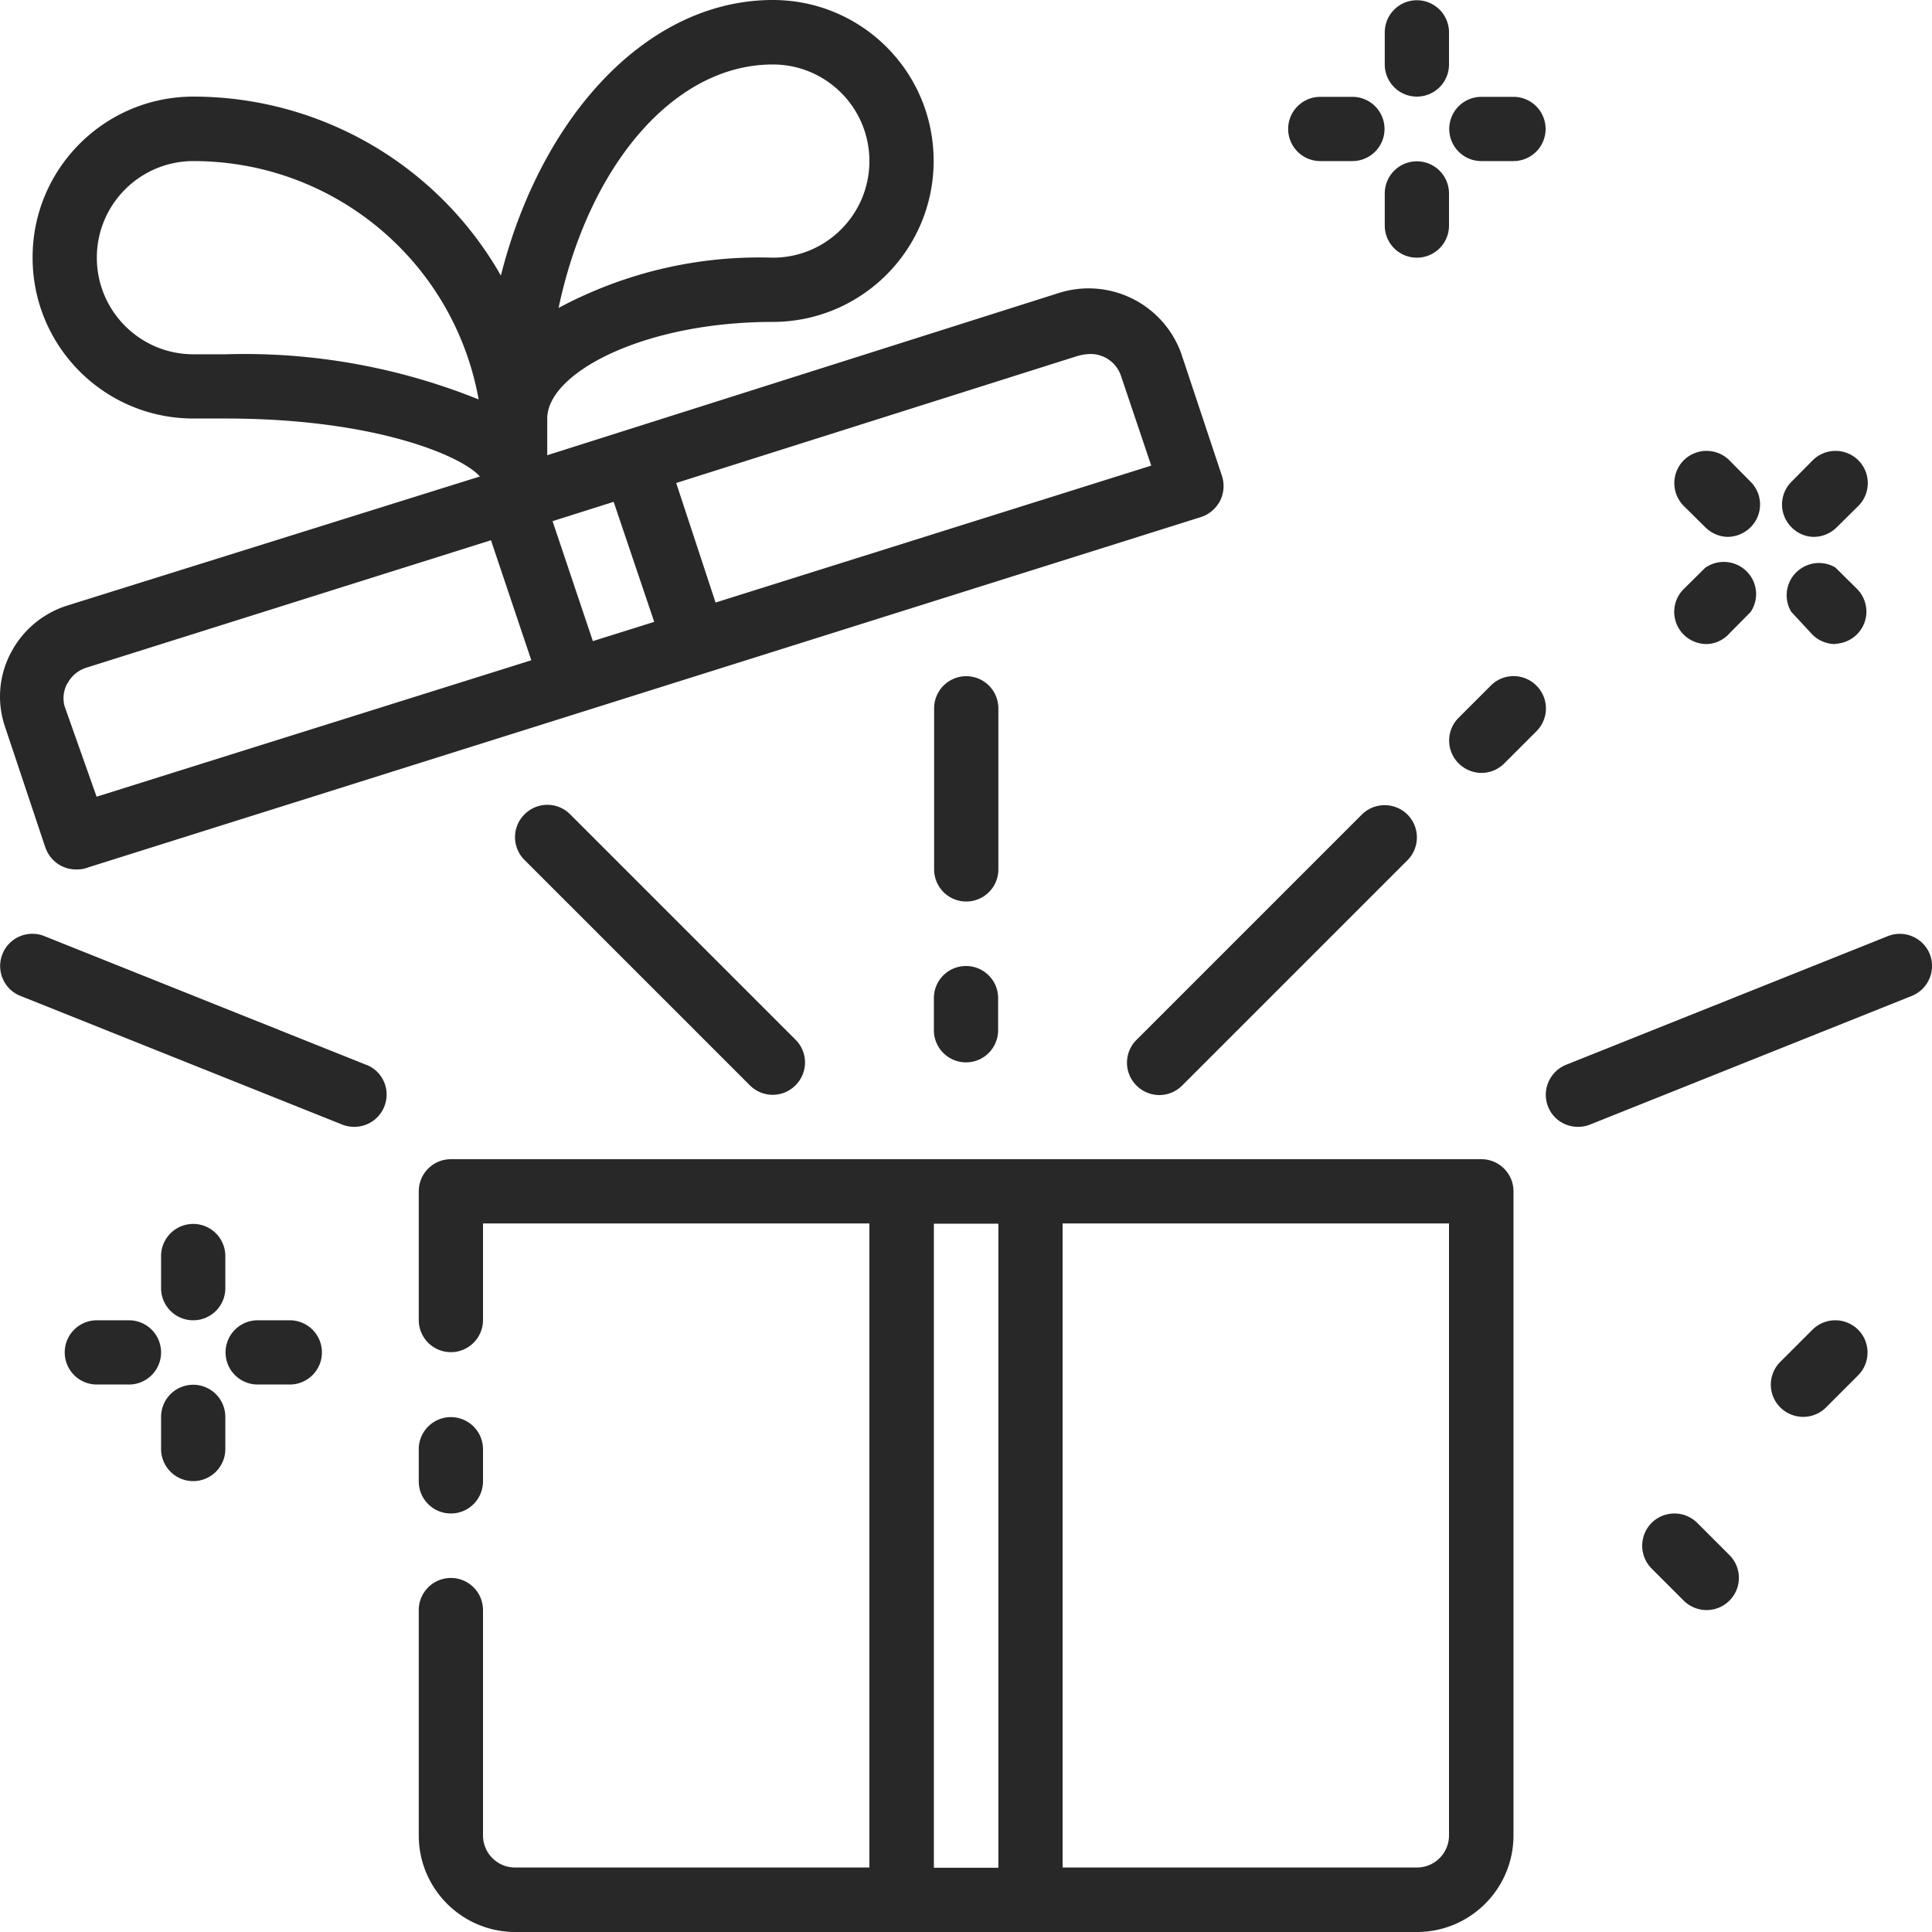 <svg xmlns="http://www.w3.org/2000/svg" fill="none" height="80" width="80"><path fill="#282828" d="M1.88 35.09c.19.57.74.94 1.33.91.14 0 .27-.02.4-.07l46.12-14.52c.34-.11.62-.35.79-.67.16-.32.19-.69.08-1.03l-1.68-5.05a4.076 4.076 0 00-5.07-2.53l-21.19 6.72v-1.52c0-1.89 4-4 9.33-4 3.68 0 6.67-2.98 6.67-6.67S35.68 0 32 0c-5.17 0-9.58 4.77-11.26 11.41A14.66 14.66 0 008.01 4c-3.68 0-6.67 2.99-6.66 6.67 0 3.68 2.98 6.66 6.66 6.66h1.33c6.24 0 9.81 1.57 10.53 2.4L2.8 25.07a3.985 3.985 0 00-2.37 2c-.48.93-.56 2.01-.23 3l1.68 5.03v-.01zM32 2.67c2.21 0 4 1.79 4 4s-1.79 4-4 4c-3.09-.1-6.14.62-8.87 2.08C24.36 6.9 27.88 2.67 32 2.67zm-22.66 12H8.01c-2.21 0-4-1.79-4-4s1.79-4 4-4c5.81 0 10.78 4.15 11.81 9.87a25.95 25.95 0 00-10.48-1.87zm15.21 11.88l-1.67-4.97 2.53-.8 1.68 4.97-2.55.8h.01zm20.11-11.82c.14-.04.28-.06.43-.07.6-.03 1.14.34 1.33.91l1.25 3.71-18.04 5.67L28 20l16.65-5.27h.01zM2.8 28.29c.17-.32.46-.55.8-.65l16.73-5.27L22 27.34 4 32.99l-1.33-3.76c-.08-.32-.04-.66.13-.95v.01zM61.34 48H18.67c-.74 0-1.33.6-1.33 1.33v5.33a1.33 1.33 0 102.66 0v-4h16v26.67H21.33c-.74 0-1.33-.6-1.33-1.33v-9.33a1.33 1.33 0 10-2.66 0V76c0 2.21 1.79 4 4 4h37.33c2.21 0 4-1.79 4-4V49.33c0-.74-.6-1.33-1.33-1.33zm-22.67 2.67h2.67v26.67h-2.67V50.67zM60 76c0 .74-.6 1.33-1.33 1.33H44V50.66h16V76zM18.67 62.67c.74 0 1.33-.6 1.33-1.33v-1.33a1.33 1.33 0 10-2.66 0v1.33c0 .74.6 1.33 1.33 1.33zm22.67-33.34a1.33 1.33 0 10-2.66 0V36a1.33 1.33 0 102.66 0v-6.67zm-19.62 4.39a1.33 1.33 0 000 1.89l9.33 9.33c.52.52 1.36.53 1.89 0 .52-.52.53-1.36 0-1.89l-9.33-9.33a1.33 1.33 0 00-1.89 0zm25.34 11.23c.52.52 1.36.53 1.89 0l9.33-9.33c.52-.52.52-1.37 0-1.89a1.34 1.34 0 00-1.89 0l-9.33 9.33a1.33 1.33 0 000 1.89zM40 40c-.74 0-1.33.6-1.33 1.33v1.33a1.33 1.33 0 102.66 0v-1.33c0-.74-.6-1.33-1.33-1.33zm-24.84 4.09L1.83 38.76c-.68-.27-1.46.06-1.73.75-.27.68.06 1.46.75 1.73l13.33 5.33c.16.06.32.09.49.09.74 0 1.33-.59 1.34-1.33 0-.55-.33-1.04-.84-1.24h-.01zm64.75-4.58a1.34 1.34 0 00-1.73-.75l-13.33 5.33a1.34 1.34 0 00-.75 1.73c.2.51.69.84 1.24.84.17 0 .34-.03.49-.09l13.33-5.33a1.34 1.34 0 00.75-1.73zM63.62 28.39a1.33 1.33 0 00-1.89 0l-1.33 1.33a1.33 1.33 0 000 1.89c.52.52 1.36.53 1.89 0l1.33-1.33c.52-.52.53-1.36 0-1.89zm7.05 38.28c-.35 0-.7-.14-.95-.39l-1.33-1.33a1.34 1.34 0 010-1.89 1.34 1.34 0 011.89 0l1.33 1.33c.52.52.53 1.36 0 1.89-.25.25-.59.39-.95.39h.01zM8 54.67c-.74 0-1.33-.6-1.33-1.33v-1.33a1.33 1.33 0 112.66 0v1.33c0 .74-.6 1.33-1.33 1.33zm-2.66 2.66H4.01a1.33 1.33 0 110-2.66h1.33a1.33 1.33 0 110 2.66zm6.66 0h-1.33a1.33 1.33 0 110-2.66H12a1.33 1.33 0 110 2.66zm-4 4c-.74 0-1.33-.6-1.33-1.33v-1.33a1.33 1.33 0 112.66 0V60c0 .74-.6 1.33-1.33 1.33zM58.67 4c-.74 0-1.33-.6-1.33-1.33V1.34a1.33 1.33 0 112.66 0v1.33C60 3.41 59.4 4 58.67 4zM56 6.67h-1.33a1.33 1.33 0 110-2.66H56a1.33 1.33 0 110 2.66zm6.67 0h-1.33a1.33 1.33 0 110-2.66h1.33a1.33 1.33 0 110 2.66zm-4 4c-.74 0-1.33-.6-1.33-1.33V8.01a1.33 1.33 0 112.66 0v1.33c0 .74-.6 1.33-1.33 1.33zm12.89 11.56c-.36 0-.7-.15-.95-.4l-.89-.88a1.34 1.34 0 010-1.89 1.34 1.34 0 011.89 0l.88.89c.52.52.52 1.36 0 1.88-.25.25-.58.39-.93.4zm-.89 4.44c-.35 0-.7-.14-.95-.39a1.33 1.33 0 010-1.89l.89-.88c.6-.42 1.43-.28 1.86.32.32.45.33 1.05.02 1.51l-.88.89c-.24.27-.58.43-.95.44h.01zm4.44-4.44c-.35 0-.69-.15-.93-.4-.52-.52-.52-1.36 0-1.88l.88-.89a1.34 1.34 0 011.89 0c.52.52.52 1.37 0 1.89l-.89.88c-.25.25-.59.4-.95.4zm.89 4.44c-.35 0-.7-.14-.95-.39l-.88-.95a1.33 1.33 0 01.47-1.83c.42-.25.94-.25 1.36 0l.89.88c.52.52.53 1.36 0 1.89-.24.24-.56.37-.89.39v.01zm-1.33 32c-.35 0-.7-.14-.95-.39a1.33 1.33 0 010-1.89l1.33-1.33a1.34 1.34 0 011.89 0c.52.52.52 1.37 0 1.89l-1.33 1.33c-.25.25-.59.39-.95.39h.01z"></path></svg>